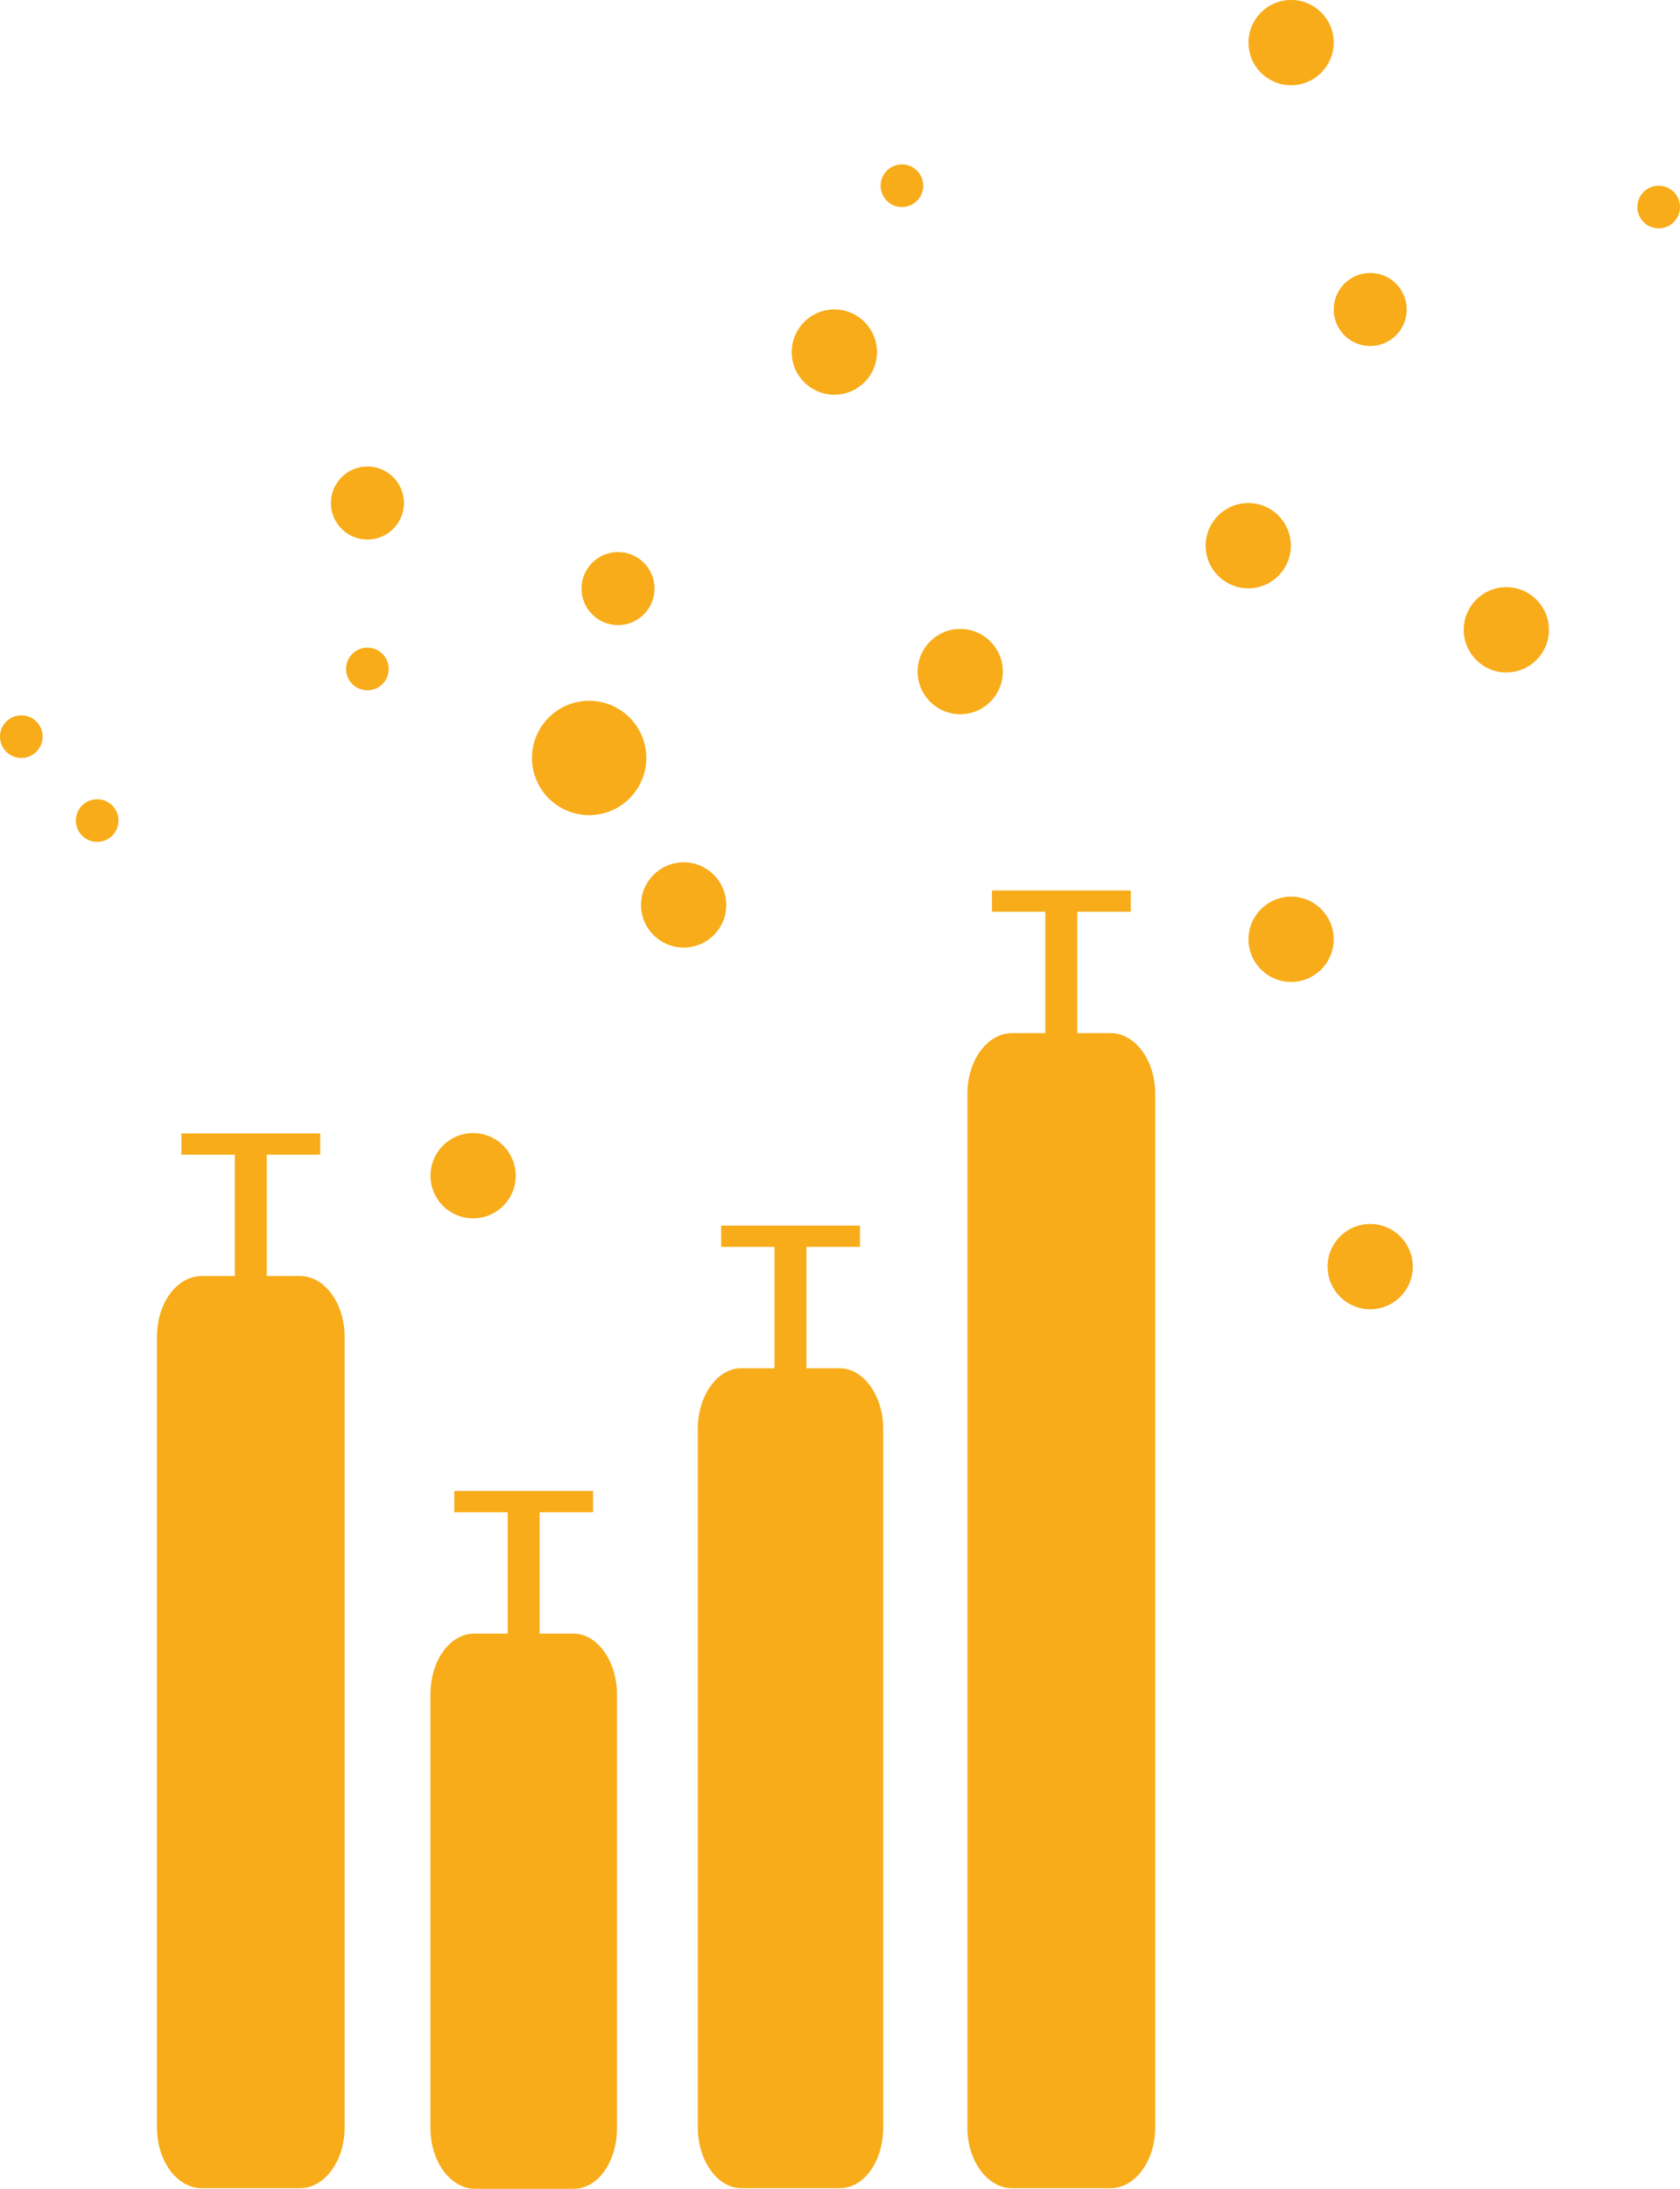 <?xml version="1.0" encoding="UTF-8"?>
<svg xmlns="http://www.w3.org/2000/svg" id="Layer_2" viewBox="0 0 345.99 450.58">
  <defs>
    <style>.cls-1{fill:#f8ac1a;}</style>
  </defs>
  <g id="Layer_1-2">
    <g>
      <path class="cls-1" d="M32.33,275.17v162.79c0,6.89,4.12,12.49,9.22,12.49h20.24c5.06,0,9.18-5.6,9.18-12.49v-162.79c0-6.89-4.12-12.49-9.18-12.49h-20.24c-5.1,0-9.22,5.51-9.22,12.49Z"></path>
      <path class="cls-1" d="M121.33,167.8c6.5,0,11.77-5.27,11.77-11.77s-5.27-11.77-11.77-11.77-11.77,5.27-11.77,11.77,5.27,11.77,11.77,11.77Z"></path>
      <path class="cls-1" d="M197.76,147.03c4.84,0,8.77-3.93,8.77-8.78s-3.93-8.78-8.77-8.78-8.78,3.93-8.78,8.78,3.93,8.78,8.78,8.78Z"></path>
      <path class="cls-1" d="M265.9,17.55c4.84,0,8.77-3.93,8.77-8.78s-3.93-8.78-8.77-8.78-8.78,3.93-8.78,8.78,3.93,8.78,8.78,8.78Z"></path>
      <path class="cls-1" d="M265.9,202.14c4.84,0,8.77-3.93,8.77-8.78s-3.93-8.78-8.77-8.78-8.78,3.93-8.78,8.78,3.93,8.78,8.78,8.78Z"></path>
      <path class="cls-1" d="M140.8,195.07c4.85,0,8.77-3.93,8.77-8.78s-3.93-8.78-8.77-8.78-8.78,3.93-8.78,8.78,3.93,8.78,8.78,8.78Z"></path>
      <path class="cls-1" d="M257.08,121.11c4.84,0,8.77-3.93,8.77-8.78s-3.93-8.78-8.77-8.78-8.78,3.93-8.78,8.78,3.93,8.78,8.78,8.78Z"></path>
      <path class="cls-1" d="M127.28,128.68c4.15,0,7.52-3.37,7.52-7.52s-3.37-7.52-7.52-7.52-7.52,3.37-7.52,7.52,3.37,7.52,7.52,7.52Z"></path>
      <path class="cls-1" d="M75.67,111.07c4.15,0,7.52-3.37,7.52-7.52s-3.37-7.52-7.52-7.52-7.52,3.37-7.52,7.52,3.37,7.52,7.52,7.52Z"></path>
      <path class="cls-1" d="M282.19,71.23c4.15,0,7.52-3.37,7.52-7.52s-3.37-7.52-7.52-7.52-7.52,3.37-7.52,7.52,3.37,7.52,7.52,7.52Z"></path>
      <path class="cls-1" d="M97.43,250.81c4.84,0,8.78-3.93,8.78-8.78s-3.93-8.78-8.78-8.78-8.77,3.93-8.77,8.78,3.93,8.78,8.77,8.78Z"></path>
      <path class="cls-1" d="M171.83,81.26c4.84,0,8.78-3.93,8.78-8.78s-3.93-8.78-8.78-8.78-8.78,3.93-8.78,8.78,3.93,8.78,8.78,8.78Z"></path>
      <path class="cls-1" d="M75.66,142.1c2.42,0,4.39-1.96,4.39-4.39s-1.97-4.39-4.39-4.39-4.39,1.96-4.39,4.39,1.97,4.39,4.39,4.39Z"></path>
      <path class="cls-1" d="M310.22,138.43c4.85,0,8.78-3.93,8.78-8.78s-3.93-8.78-8.78-8.78-8.77,3.93-8.77,8.78,3.93,8.78,8.77,8.78Z"></path>
      <path class="cls-1" d="M282.19,269.52c4.85,0,8.77-3.93,8.77-8.78s-3.93-8.78-8.77-8.78-8.78,3.93-8.78,8.78,3.93,8.78,8.78,8.78Z"></path>
      <path class="cls-1" d="M4.39,156.03c2.42,0,4.39-1.96,4.39-4.39s-1.97-4.39-4.39-4.39-4.39,1.96-4.39,4.39,1.97,4.39,4.39,4.39Z"></path>
      <path class="cls-1" d="M185.75,42.62c2.42,0,4.39-1.96,4.39-4.39s-1.97-4.39-4.39-4.39-4.39,1.96-4.39,4.39,1.97,4.39,4.39,4.39Z"></path>
      <path class="cls-1" d="M341.6,47.01c2.43,0,4.39-1.96,4.39-4.39s-1.96-4.39-4.39-4.39-4.39,1.96-4.39,4.39,1.97,4.39,4.39,4.39Z"></path>
      <path class="cls-1" d="M20.01,173.31c2.42,0,4.39-1.96,4.39-4.39s-1.97-4.39-4.39-4.39-4.39,1.96-4.39,4.39,1.97,4.39,4.39,4.39Z"></path>
      <path class="cls-1" d="M88.65,348.77v89.32c0,6.89,4.12,12.49,9.22,12.49h20.24c5.06,0,8.95-5.6,8.95-12.49v-89.32c0-6.89-4.12-12.49-8.95-12.49h-20.24c-5.1-.13-9.22,5.46-9.22,12.49Z"></path>
      <path class="cls-1" d="M143.71,294.11v143.85c0,6.89,4.12,12.49,8.95,12.49h20.28c5.06,0,8.95-5.6,8.95-12.49v-143.85c0-6.89-4.12-12.45-8.95-12.45h-20.28c-4.84-.04-8.95,5.55-8.95,12.45Z"></path>
      <path class="cls-1" d="M199.23,225.16v212.8c0,6.89,4.12,12.49,9.22,12.49h20.24c5.1,0,9.22-5.6,9.22-12.49V225.16c0-6.89-4.12-12.49-9.22-12.49h-20.24c-5.1,0-9.22,5.6-9.22,12.49Z"></path>
      <polygon class="cls-1" points="37.36 237.7 48.36 237.7 48.36 263.78 54.93 263.78 54.93 237.7 65.95 237.7 65.95 233.32 37.36 233.32 37.36 237.7"></polygon>
      <polygon class="cls-1" points="93.56 311.3 104.56 311.3 104.56 337.38 111.13 337.38 111.13 311.3 122.14 311.3 122.14 306.92 93.56 306.92 93.56 311.3"></polygon>
      <polygon class="cls-1" points="148.52 256.68 159.51 256.68 159.51 282.76 166.09 282.76 166.09 256.68 177.1 256.68 177.1 252.3 148.52 252.3 148.52 256.68"></polygon>
      <polygon class="cls-1" points="204.29 183.31 204.29 187.69 215.28 187.69 215.28 213.77 221.86 213.77 221.86 187.69 232.87 187.69 232.87 183.31 204.29 183.31"></polygon>
    </g>
  </g>
</svg>
